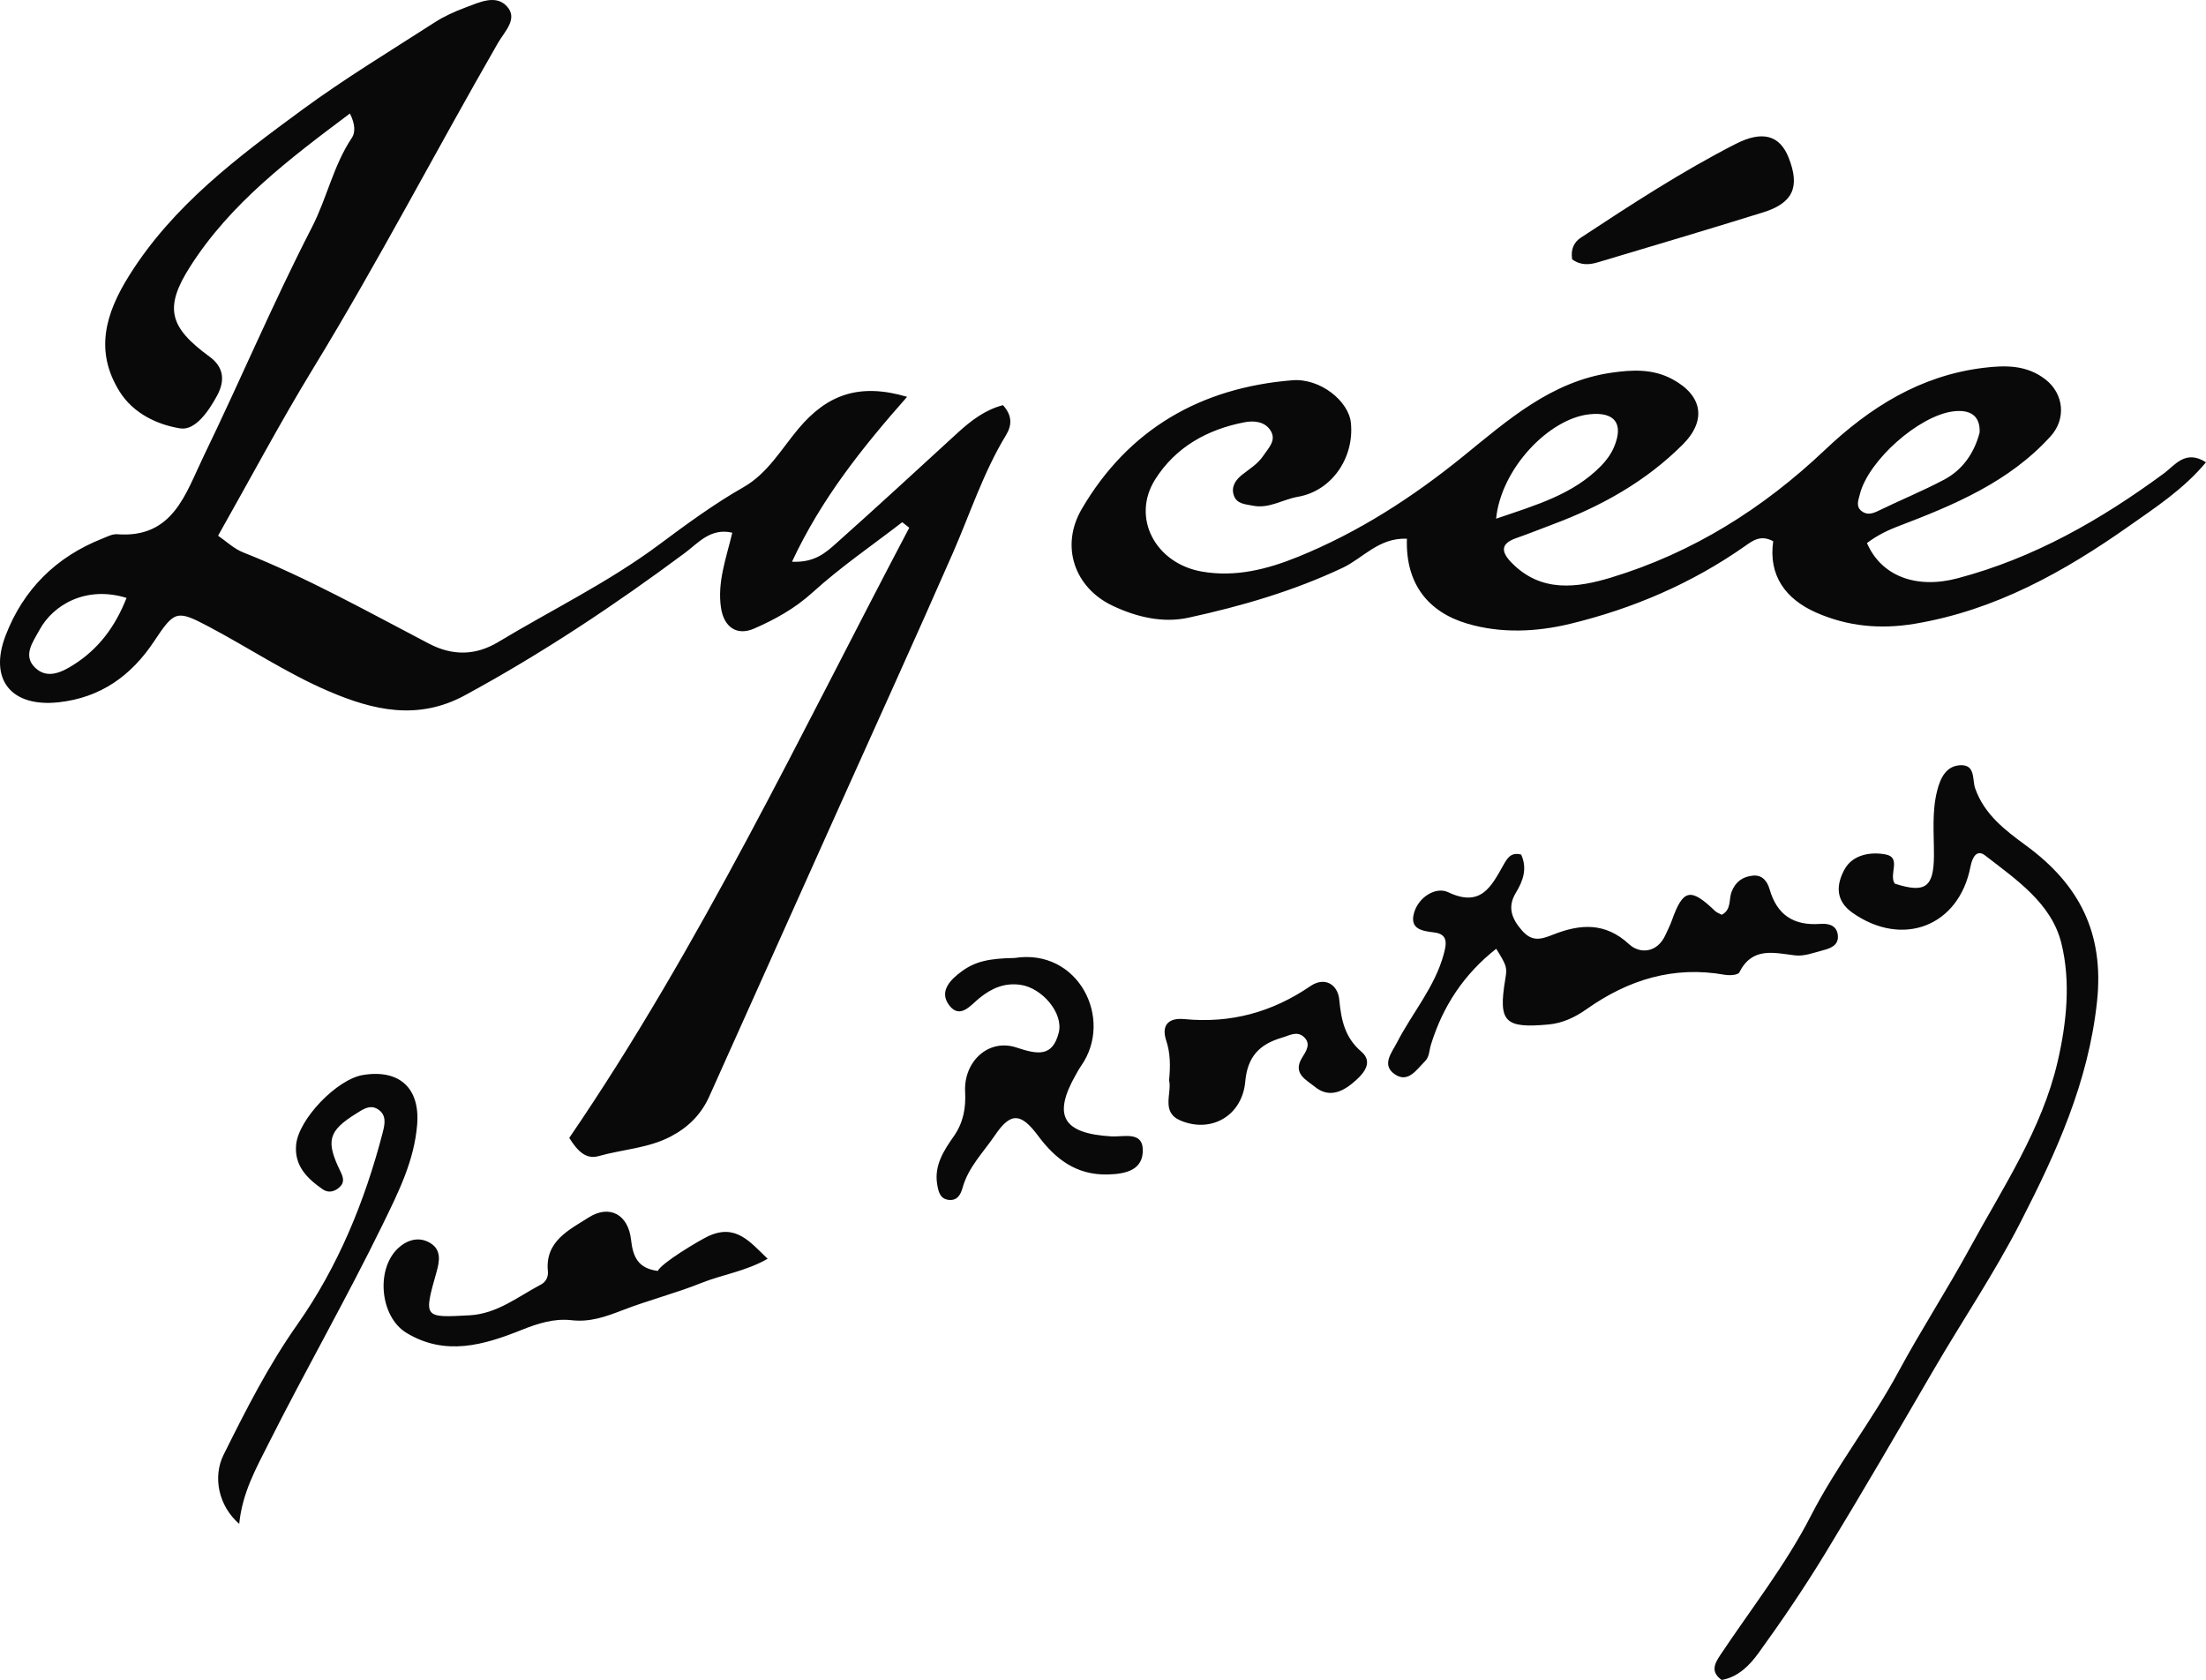 <svg xmlns="http://www.w3.org/2000/svg" width="600" height="456.955" viewBox="0 0 600 456.955"><path d="M273.61 118.375c1.64-2.69 1.757-5.314-.816-8.172-4.789 1.234-8.66 4.163-12.32 7.515-10.976 10.052-21.908 20.154-33.023 30.052-2.848 2.536-5.876 5.313-12.036 5.018 8.028-17.22 19.212-31.147 31.302-44.854-12.92-3.803-21.694-.71-29.573 8.695-4.656 5.559-8.348 12.138-14.957 15.902-8.075 4.599-15.625 10.17-22.981 15.644-13.788 10.259-29.103 17.665-43.67 26.44-6.205 3.739-12.462 3.801-18.882.448-16.639-8.691-33.027-17.886-50.54-24.82-2.513-.995-4.611-3.039-6.801-4.53 8.752-15.47 16.864-30.772 25.872-45.528 17.686-28.97 33.324-59.085 50.241-88.48 1.85-3.213 5.563-6.61 2.42-10.006-3.056-3.3-7.592-1.017-11.307.366-2.869 1.067-5.727 2.357-8.292 4.01-12.079 7.785-24.414 15.239-35.983 23.731-17.612 12.93-35.153 26.046-47.085 45.067-6.448 10.279-9.588 20.585-2.613 31.687 3.728 5.934 10.285 8.982 16.455 9.962 4.086.65 7.727-4.675 10.023-8.913 2.18-4.024 1.898-7.714-2.055-10.6-11.013-8.037-12.409-13.306-5.256-24.525 10.952-17.173 26.89-29.208 43.433-41.605 1.53 2.987 1.446 5.257.542 6.604-5.033 7.497-6.774 16.393-10.879 24.36-10.52 20.421-19.46 41.65-29.486 62.335-4.858 10.025-8.246 22.308-23.5 21.138-1.316-.1-2.74.686-4.057 1.205-12.559 4.961-21.461 13.85-26.25 26.308-4.659 12.117 1.602 19.597 14.435 18.189 11.376-1.248 19.694-7.188 25.915-16.548 5.589-8.409 6.133-8.667 15.027-3.953 10.843 5.746 21.09 12.608 32.409 17.47 12.211 5.245 24.357 8.067 37.14 1.13 20.953-11.37 40.703-24.512 59.813-38.715 3.6-2.675 6.985-6.897 12.896-5.503-1.657 6.934-4.11 13.43-3.077 20.4.795 5.369 4.387 7.684 8.963 5.695 5.678-2.467 11.123-5.466 15.95-9.852 7.622-6.925 16.21-12.788 24.39-19.1l1.904 1.505c-29.618 56.173-56.766 113.68-92.475 165.963 2.272 3.62 4.562 5.92 8.017 4.943 6.505-1.84 13.419-2.102 19.575-5.32 4.78-2.498 8.304-6.012 10.51-10.94 11.662-26.04 23.36-52.064 35.042-78.094 10.416-23.209 20.97-46.358 31.182-69.656 4.709-10.742 8.308-21.975 14.459-32.068zm-253.643 62.47c-3.325 2.098-7.11 3.862-10.336.841-3.577-3.347-.653-7.08 1.07-10.28 3.753-6.969 12.772-12.165 23.719-8.774-3.122 7.915-7.67 13.934-14.453 18.213zM588.6 128.728c-17.18 12.655-35.428 23.097-56.221 28.582-11.262 2.97-20.708-.643-24.593-9.596 2.529-1.922 5.329-3.359 8.396-4.528 15.235-5.807 30.245-12.038 41.558-24.523 4.283-4.728 3.584-11.515-1.325-15.392-5.147-4.064-11.015-3.933-16.892-3.224-17.13 2.07-30.912 10.705-43.176 22.337-16.75 15.887-35.922 27.955-58.063 34.684-9.326 2.835-19.114 4.218-27.153-4.01-2.884-2.951-3.08-5.191 1.317-6.713 3.343-1.156 6.624-2.494 9.939-3.733 13.179-4.926 25.263-11.67 35.285-21.688 6.563-6.56 5.399-13.355-2.791-17.77-5.292-2.854-10.807-2.608-16.556-1.782-16.403 2.356-28.253 12.917-40.3 22.691-13.81 11.205-28.511 20.7-44.949 27.382-8.348 3.394-17.061 5.634-26.238 4.014-12.61-2.225-19.174-14.658-12.673-25.013 5.51-8.777 14.159-13.635 24.302-15.584 2.574-.494 5.496-.23 7.057 2.172 1.757 2.703-.451 4.738-1.92 6.923-1.521 2.26-3.705 3.547-5.734 5.149-1.67 1.318-3.07 3.151-2.323 5.535.777 2.485 3.1 2.474 5.18 2.901 4.422.91 8.157-1.701 12.266-2.41 9.3-1.603 15.373-10.67 14.434-20.098-.59-5.922-8.34-12.21-15.925-11.6-24.874 2.002-44.55 13.253-57.271 34.994-5.955 10.176-1.913 21.44 8.314 26.304 6.556 3.118 13.699 4.81 20.714 3.28 14.387-3.137 28.491-7.226 41.962-13.586 5.462-2.579 9.792-8.205 17.44-7.9-.418 12.228 5.758 19.95 16.41 23.102 9.1 2.694 18.775 2.298 28.093.033 17.079-4.152 33.01-10.99 47.457-21.127 2.078-1.458 4.233-3.161 7.67-1.317-1.346 9.29 3.347 15.713 11.617 19.375 8.555 3.789 17.487 4.652 26.961 3.06 21.841-3.67 40.534-14.115 58.178-26.543 7.184-5.061 14.815-10.008 20.953-17.36-5.578-3.587-8.47.82-11.4 2.98zm-156.352-16.036c6.932-.762 9.461 2.495 6.727 8.944-.788 1.86-2.079 3.625-3.502 5.078-7.636 7.794-17.59 10.627-28.557 14.37 1.369-13.639 14.344-27.183 25.332-28.392zm73.597 21.775c2.272-9.167 16.019-21.382 25.377-22.57 4.795-.609 7.414 1.3 7.206 5.758-1.372 5.287-4.407 10.032-9.667 12.819-5.798 3.072-11.905 5.557-17.81 8.437-1.624.793-3.11 1.271-4.604.123-1.663-1.278-.891-2.994-.502-4.567zm45.292 95.58c-5.726-4.206-11.4-8.457-13.915-15.604-.841-2.39.157-6.52-4.084-6.3-3.895.201-5.402 3.606-6.241 6.86-1.494 5.79-.866 11.752-.89 17.654-.038 8.712-2.36 10.358-10.648 7.697-1.732-2.492 1.901-7.095-2.48-7.942-4.09-.791-8.993.037-11.196 4.068-2.16 3.953-2.679 8.403 2.202 11.82 13.606 9.528 28.922 3.652 32.059-12.582.486-2.514 1.704-4.796 3.971-3.038 8.45 6.555 18.01 12.972 20.723 23.792 2.635 10.507 1.443 21.794-.995 32.307-4.276 18.44-14.899 34.231-23.823 50.613-6.187 11.357-13.323 22.323-19.432 33.654-7.305 13.547-16.842 25.577-23.883 39.304-6.837 13.33-16.289 25.32-24.641 37.866-1.586 2.382-2.635 4.573.416 6.74 4.49-.801 7.597-4.001 9.988-7.3 6.354-8.771 12.453-17.762 18.088-27.01 10.065-16.517 19.784-33.249 29.516-49.967 7.801-13.4 16.482-26.216 23.609-40.101 9.846-19.185 18.526-38.204 20.874-60.13 2-18.67-4.86-31.856-19.218-42.401zm-78.079 34.466c3.526-7.009 9.31-5.364 15.176-4.648 2.446.298 5.102-.733 7.602-1.392 2.068-.545 4.317-1.343 4.027-4.11-.293-2.797-2.692-3.216-4.8-3.062-7.179.523-11.737-2.393-13.757-9.417-.587-2.039-1.882-3.974-4.532-3.716-2.806.274-4.77 1.678-5.824 4.445-.78 2.049.018 4.825-2.66 6.2-.649-.357-1.347-.572-1.817-1.024-6.685-6.427-8.72-5.975-11.762 2.603-.47 1.324-1.13 2.58-1.708 3.867-2.246 5.008-7.022 5.252-9.915 2.569-6.566-6.091-13.443-5.453-20.55-2.654-3.457 1.361-5.809 2.083-8.605-1.105-2.85-3.25-3.955-6.443-1.645-10.227 2.043-3.348 3.13-6.684 1.45-10.4-2.885-.755-3.84 1.098-4.927 3.02-3.27 5.787-6.122 11.42-14.95 7.211-3.273-1.56-8.088 1.27-9.292 5.734-1.17 4.334 2.215 4.812 5.538 5.222 3.784.466 3.332 3.076 2.583 5.86-2.418 8.98-8.551 15.966-12.695 24.014-1.44 2.798-4.373 6.181-.585 8.733 3.609 2.431 5.897-1.336 8.163-3.572 1.2-1.184 1.144-2.954 1.617-4.492 3.212-10.454 8.975-19.197 17.756-26.109 2.907 4.682 3.005 5.05 2.462 8.309-1.935 11.608-.189 13.384 11.768 12.288 3.928-.36 7.295-2.015 10.387-4.194 11.323-7.98 23.606-11.807 37.529-9.328 1.293.23 3.607.089 3.966-.625zm-170.75 44.585c-13.233-.772-16.065-5.602-9.689-16.801.467-.82.914-1.66 1.455-2.43 8.896-12.68-.728-32.045-18.16-29.294-6.82.1-10.608.937-14.2 3.532-3.215 2.322-6.442 5.546-3.523 9.36 2.956 3.86 5.897-.135 8.228-2.014 3.322-2.676 6.793-4.179 11.084-3.59 5.91.809 11.82 7.718 10.457 13.036-1.698 6.63-5.702 5.96-11.466 4.039-7.712-2.572-14.42 3.905-13.993 12.012.227 4.315-.44 8.324-3.065 12.084-2.678 3.836-5.393 7.924-4.542 13.054.305 1.838.687 3.952 3.037 4.27 2.334.317 3.33-1.297 3.883-3.297 1.552-5.616 5.712-9.693 8.837-14.317 4.31-6.376 7.108-5.974 11.708.206 4.676 6.283 10.346 10.711 18.918 10.507 5.156-.124 9.704-1.304 9.546-6.827-.142-4.983-5.28-3.342-8.514-3.53zm-109.874 27.246c-2.244 1.082-12.421 7.084-13.525 9.346-5.319-.682-6.753-3.75-7.277-8.496-.758-6.859-5.867-9.66-11.576-6.013-5.217 3.333-11.873 6.427-11.036 14.625.174 1.7-.756 2.993-1.829 3.555-6.269 3.287-11.923 7.987-19.477 8.4-12.514.685-12.525.744-8.964-11.85.812-2.87 1.287-5.855-1.54-7.688-2.849-1.849-5.932-1.235-8.529.937-6.565 5.491-5.508 18.91 1.878 23.387 10.532 6.385 21.008 3.32 31.216-.767 4.498-1.801 8.902-3.226 13.69-2.68 5.066.576 9.276-.958 14.04-2.795 6.958-2.682 14.253-4.527 21.3-7.354 5.675-2.276 11.99-3.137 17.988-6.568-4.798-4.547-8.673-9.745-16.36-6.04zm-93.706-43.948c-7.079 1.158-17.538 11.993-18.187 18.979-.532 5.718 3.006 9.168 7.196 12.096 1.513 1.057 3.156.738 4.553-.501 1.574-1.397 1.036-2.835.252-4.446-4.009-8.229-3.212-10.941 4.355-15.646 1.835-1.141 3.718-2.525 5.854-1.178 2.47 1.559 1.934 4.06 1.327 6.399-4.85 18.687-12.158 36.48-23.227 52.193-7.91 11.23-13.986 23.246-20.032 35.39-2.998 6.023-1.417 13.894 4.24 18.81.864-8.515 4.542-14.997 7.904-21.688 10.099-20.096 21.297-39.608 31.166-59.837 4.284-8.781 8.546-17.288 9.331-27.095.8-9.981-4.901-15.084-14.732-13.476zm271.53-6.353c-4.5-3.852-5.468-8.602-6-14.147-.397-4.137-3.962-6.326-7.829-3.684-10.446 7.136-21.743 10.208-34.336 8.98-3.977-.389-6.369 1.402-4.898 5.84 1.146 3.457 1.149 6.948.782 10.798.828 3.543-2.315 8.688 3.135 10.972 8.361 3.503 16.755-1.333 17.584-10.634.606-6.787 3.894-10.143 9.96-11.915 2.048-.599 4.06-1.914 5.939-.234 2.105 1.884.64 3.92-.452 5.69-2.66 4.315 1.187 6.023 3.449 7.876 4.15 3.402 8.081 1.095 11.276-1.814 2.153-1.96 4.635-4.95 1.39-7.728zm64.444-214.725c14.967-4.473 29.944-8.915 44.859-13.558 8.152-2.538 10.062-6.934 6.928-14.866-2.405-6.088-7.083-7.5-14.465-3.72-14.62 7.49-28.373 16.46-42.078 25.481-1.81 1.192-2.802 3.135-2.34 5.899 2.475 1.757 4.825 1.443 7.096.764z" fill="#090909"/></svg>